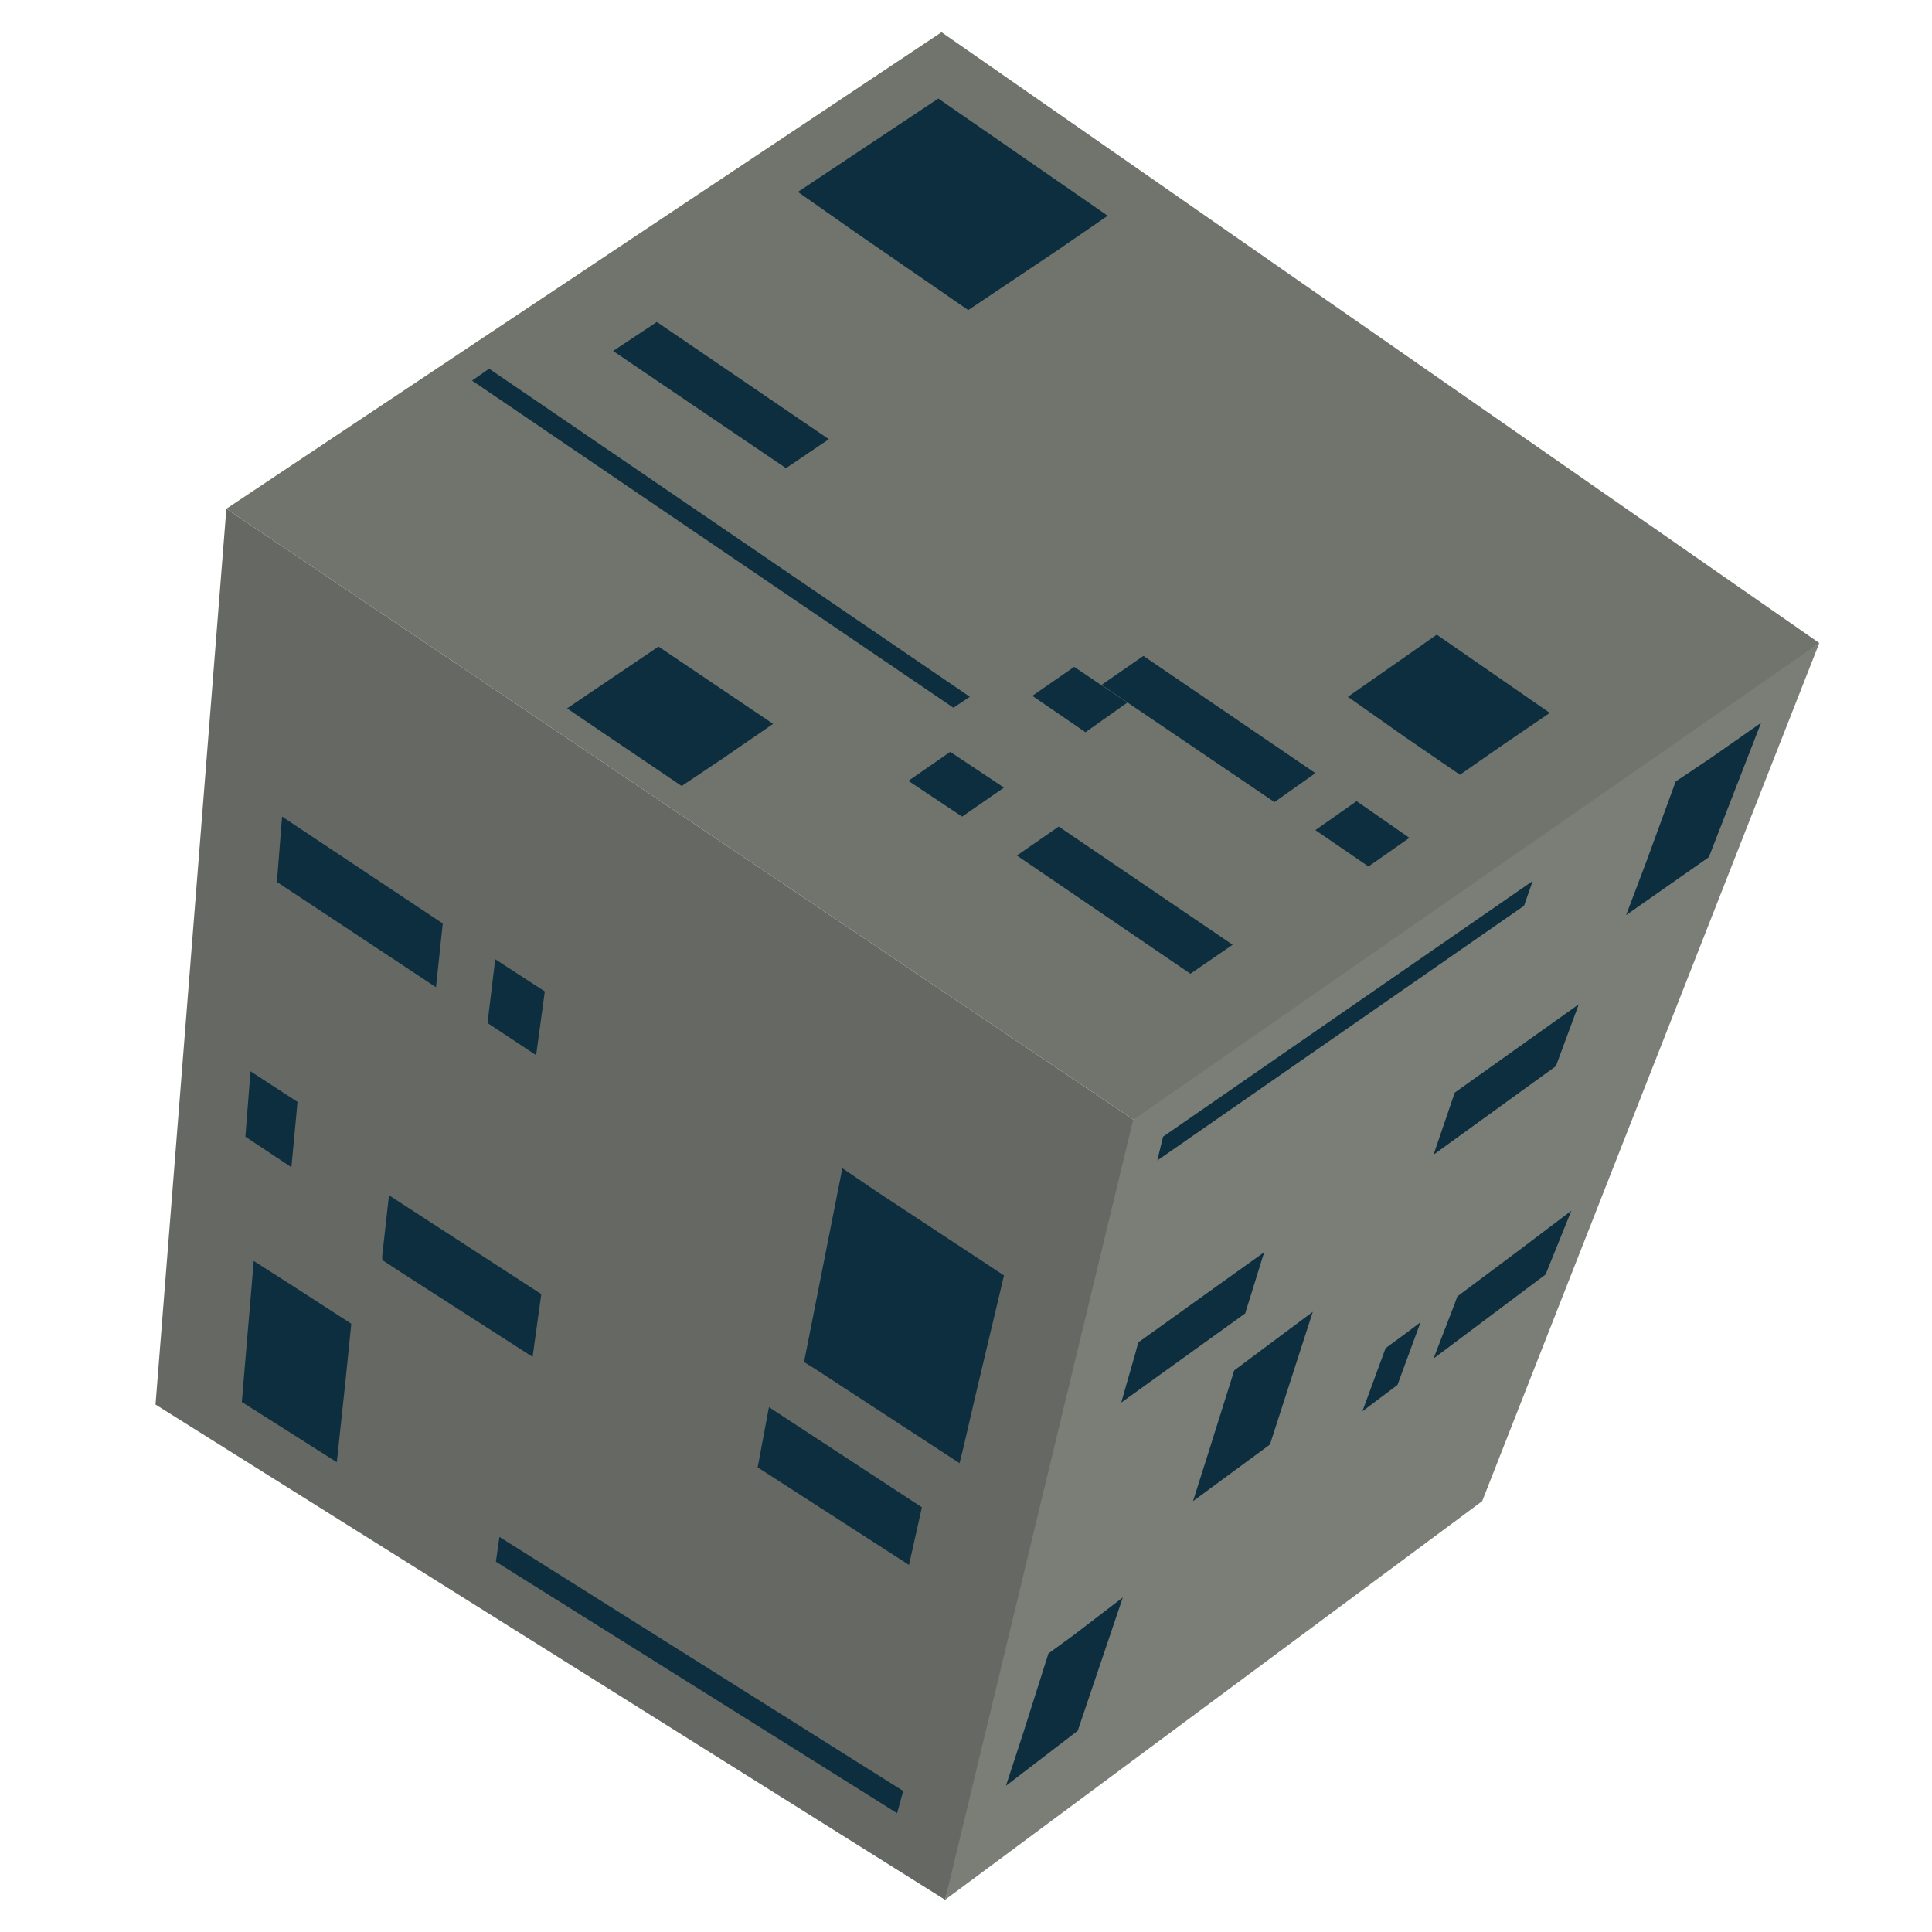 <?xml version="1.0" encoding="UTF-8"?>
<svg id="Warstwa_1" xmlns="http://www.w3.org/2000/svg" version="1.1" xmlns:xlink="http://www.w3.org/1999/xlink" viewBox="0 0 600 600">
  <!-- Generator: Adobe Illustrator 29.4.0, SVG Export Plug-In . SVG Version: 2.1.0 Build 152)  -->
  <defs>
    <style>
      .st0 {
        fill: #70746d;
      }

      .st0, .st1, .st2, .st3 {
        fill-rule: evenodd;
      }

      .st1 {
        fill: #7a7e77;
      }

      .st4 {
        fill: url(#Gradient_bez_nazwy_2);
      }

      .st4, .st2, .st5, .st6, .st7, .st8, .st9 {
        isolation: isolate;
      }

      .st4, .st2, .st5, .st6, .st7, .st10, .st9 {
        display: none;
      }

      .st4, .st2, .st5, .st6, .st7, .st9 {
        mix-blend-mode: screen;
      }

      .st2 {
        fill: url(#Gradient_bez_nazwy_6);
      }

      .st5 {
        fill: url(#Gradient_bez_nazwy_3);
      }

      .st6 {
        fill: url(#Gradient_bez_nazwy_5);
      }

      .st7 {
        fill: url(#Gradient_bez_nazwy_4);
      }

      .st11 {
        fill: #2cfdff;
      }

      .st12 {
        fill: #216326;
      }

      .st3 {
        fill: #666963;
      }

      .st9 {
        fill: url(#Gradient_bez_nazwy);
      }

      .st13 {
        fill: #0c2e3f;
      }
    </style>
    <radialGradient id="Gradient_bez_nazwy" data-name="Gradient bez nazwy" cx="452.7" cy="608.4" fx="452.7" fy="608.4" r="67" gradientTransform="translate(1.4 -368.6)" gradientUnits="userSpaceOnUse">
      <stop offset="0" stop-color="#063"/>
      <stop offset="0" stop-color="#006030"/>
      <stop offset=".5" stop-color="#002c16"/>
      <stop offset=".8" stop-color="#000c06"/>
      <stop offset="1" stop-color="#000"/>
    </radialGradient>
    <radialGradient id="Gradient_bez_nazwy_2" data-name="Gradient bez nazwy 2" cx="282.1" cy="782" fx="282.1" fy="782" r="67" gradientTransform="translate(0 100)" gradientUnits="userSpaceOnUse">
      <stop offset="0" stop-color="#063"/>
      <stop offset="0" stop-color="#006030"/>
      <stop offset=".5" stop-color="#002c16"/>
      <stop offset=".8" stop-color="#000c06"/>
      <stop offset="1" stop-color="#000"/>
    </radialGradient>
    <radialGradient id="Gradient_bez_nazwy_3" data-name="Gradient bez nazwy 3" cx="100.8" cy="794.8" fx="100.8" fy="794.8" r="67" gradientTransform="translate(1.4 -368.6)" gradientUnits="userSpaceOnUse">
      <stop offset="0" stop-color="#0031ff"/>
      <stop offset=".3" stop-color="#0020a9"/>
      <stop offset=".5" stop-color="#001261"/>
      <stop offset=".8" stop-color="#00082c"/>
      <stop offset=".9" stop-color="#00020c"/>
      <stop offset="1" stop-color="#000"/>
    </radialGradient>
    <radialGradient id="Gradient_bez_nazwy_4" data-name="Gradient bez nazwy 4" cx="207.1" cy="610.6" fx="207.1" fy="610.6" r="51.3" gradientTransform="translate(1.1 -368.6)" gradientUnits="userSpaceOnUse">
      <stop offset="0" stop-color="#0031ff"/>
      <stop offset=".3" stop-color="#0020a9"/>
      <stop offset=".5" stop-color="#001261"/>
      <stop offset=".8" stop-color="#00082c"/>
      <stop offset=".9" stop-color="#00020c"/>
      <stop offset="1" stop-color="#000"/>
    </radialGradient>
    <radialGradient id="Gradient_bez_nazwy_5" data-name="Gradient bez nazwy 5" cx="385.8" cy="817.8" fx="385.8" fy="817.8" r="51.3" gradientTransform="translate(1 -368.6)" gradientUnits="userSpaceOnUse">
      <stop offset="0" stop-color="#0031ff"/>
      <stop offset=".3" stop-color="#0020a9"/>
      <stop offset=".5" stop-color="#001261"/>
      <stop offset=".8" stop-color="#00082c"/>
      <stop offset=".9" stop-color="#00020c"/>
      <stop offset="1" stop-color="#000"/>
    </radialGradient>
    <radialGradient id="Gradient_bez_nazwy_6" data-name="Gradient bez nazwy 6" cx="306.8" cy="677.9" fx="306.8" fy="677.9" r="277.1" gradientTransform="translate(1.4 -368.6)" gradientUnits="userSpaceOnUse">
      <stop offset=".5" stop-color="#000"/>
      <stop offset=".6" stop-color="#000301"/>
      <stop offset=".7" stop-color="#000d06"/>
      <stop offset=".8" stop-color="#001e0f"/>
      <stop offset=".9" stop-color="#00351a"/>
      <stop offset="1" stop-color="#00542a"/>
      <stop offset="1" stop-color="#063"/>
    </radialGradient>
  </defs>
  <g class="st8">
    <g>
      <polygon class="st3" points="293.5 590 48.3 436.2 70.3 158 361.5 354.1 293.5 590"/>
      <polygon class="st0" points="70.3 158 292.4 10 565 199.7 361.5 354.1 70.3 158"/>
      <polygon class="st1" points="565 199.7 460.3 466.2 293.5 590 351.9 347.8 565 199.7"/>
    </g>
    <g>
      <polygon class="st13" points="296.1 219.8 146.6 118.2 151.9 114.5 301.2 216.4 296.1 219.8"/>
      <polygon class="st13" points="244.1 145.4 190.4 109 204 100 257.4 136.4 244.1 145.4"/>
      <polygon class="st13" points="344 67 328.6 77.6 300.7 96.3 265.9 72.3 247.8 59.6 291.4 30.6 344 67"/>
      <polygon class="st13" points="240.1 224.8 224.4 235.6 211.7 244.1 194.1 232.2 176.1 220 204.5 200.8 240.1 224.8"/>
      <polygon class="st13" points="481.3 221.4 465.9 231.9 453.4 240.6 436.2 228.8 418.6 216.4 446.2 197.1 481.3 221.4"/>
      <polygon class="st13" points="395.8 249.1 342.1 212.7 355.1 203.7 408.5 240.1 395.8 249.1"/>
      <polygon class="st13" points="369.7 302.4 315.8 265.7 328.8 256.7 382.8 293.4 369.7 302.4"/>
      <polygon class="st13" points="425 269.1 408.5 257.8 421.3 248.8 437.7 260.2 425 269.1"/>
      <polygon class="st13" points="337.1 227.4 320.6 216.1 333.6 207.1 350.1 218.2 337.1 227.4"/>
      <polygon class="st13" points="298.8 253.6 282.1 242.5 295.1 233.5 311.8 244.6 298.8 253.6"/>
    </g>
    <g class="st10">
      <polygon class="st12" points="328.6 77.6 300.7 96.3 265.9 72.3 293.8 53.5 328.6 77.6"/>
      <polygon class="st12" points="224.4 235.6 211.7 244.1 194.1 232.2 206.6 223.7 224.4 235.6"/>
      <polygon class="st12" points="465.9 231.9 453.4 240.6 436.2 228.8 448.6 220 465.9 231.9"/>
    </g>
    <g>
      <polygon class="st13" points="155.1 477.3 280.5 556.2 278.6 563.1 154 485 155.1 477.3"/>
      <polygon class="st13" points="238.8 437 286.3 468.1 282.3 486 235.3 455.7 238.8 437"/>
      <polygon class="st13" points="311.8 396.1 303.6 430.6 299.3 449.1 298 454.4 253.4 425.3 249.7 423 261.6 362.8 272.5 370.2 311.8 396.1"/>
      <polygon class="st13" points="109.1 411.1 107.3 428.8 104.6 454.1 75.1 435.4 78.8 391.6 92.4 400.3 109.1 411.1"/>
      <polygon class="st13" points="168.1 401.9 165.4 421.4 124.8 395.3 118.7 391.3 118.7 390 120.8 371.2 168.1 401.9"/>
      <polygon class="st13" points="87.6 253.6 137.5 286.8 135.4 306.6 86 273.9 87.6 253.6"/>
      <polygon class="st13" points="77.8 332.7 92.4 342.2 90.5 362.5 76.2 353 77.8 332.7"/>
      <polygon class="st13" points="153.8 297.9 169.2 307.9 166.5 327.7 151.4 317.7 153.8 297.9"/>
    </g>
    <g class="st10">
      <polygon class="st11" points="311.8 396.1 303.6 430.6 265.3 405.8 272.5 370.2 311.8 396.1"/>
      <polygon class="st11" points="92.4 400.3 109.1 411.1 107.3 428.8 90.8 418.2 92.4 400.3"/>
    </g>
    <g>
      <g>
        <polygon class="st13" points="473.3 281.3 359.4 360.4 361.2 353 476 273.6 473.3 281.3"/>
        <polygon class="st13" points="392.6 388.9 386.7 407.9 348.2 435.6 352.5 420.6 353.5 416.9 378.2 399.2 392.6 388.9"/>
        <polygon class="st13" points="348.7 496.1 334.7 537.5 312.4 554.6 317.9 537.8 325.6 513.5 333.3 507.9 348.7 496.1"/>
        <polygon class="st13" points="407.7 407.4 394.4 448.6 370.5 466.2 375.6 450.1 383.3 425.6 392.8 418.5 407.7 407.4"/>
        <polygon class="st13" points="546.9 224.5 530.7 266.2 505 284.2 511.1 268.1 520.4 242.7 531.3 235.4 546.9 224.5"/>
        <polygon class="st13" points="490.3 311.9 483.2 331.1 445.2 358.6 450.8 342.2 451.8 339.3 474.7 323 490.3 311.9"/>
        <polygon class="st13" points="488 376 480 395.8 445.2 421.9 451.8 404.8 452.6 402.6 471.2 388.7 488 376"/>
        <polygon class="st13" points="441.2 410.6 440.1 413.5 434 430.1 423.1 438.3 430.3 418.7 436.7 414 441.2 410.6"/>
      </g>
      <g class="st10">
        <polygon class="st13" points="378.2 399.2 377.2 402.6 352.5 420.6 353.5 416.9 378.2 399.2"/>
        <polygon class="st13" points="333.3 507.9 324.8 532.5 317.9 537.8 325.6 513.5 333.3 507.9"/>
        <polygon class="st13" points="392.8 418.5 384.6 443.3 375.6 450.1 383.3 425.6 392.8 418.5"/>
        <polygon class="st13" points="531.3 235.4 521.2 260.9 511.1 268.1 520.4 242.7 531.3 235.4"/>
        <polygon class="st13" points="474.7 323 473.6 325.9 450.8 342.2 451.8 339.3 474.7 323"/>
        <polygon class="st13" points="436.7 414 441.2 410.6 440.1 413.5 435.6 416.9 436.7 414"/>
        <polygon class="st13" points="471.2 388.7 470.4 390.8 451.8 404.8 452.6 402.6 471.2 388.7"/>
      </g>
    </g>
    <ellipse class="st9" cx="451.8" cy="231.4" rx="66.7" ry="66.2"/>
    <ellipse class="st4" cx="281.5" cy="403.7" rx="66.7" ry="66.2"/>
    <ellipse class="st5" cx="101.7" cy="415.6" rx="66.7" ry="66.2"/>
    <ellipse class="st7" cx="207.7" cy="232.7" rx="51" ry="50.7"/>
    <ellipse class="st6" cx="385.7" cy="437.5" rx="51" ry="50.7"/>
    <polygon class="st2" points="292.4 10 70.3 158 48.3 436.2 293.5 590 460.3 466.2 565 199.7 292.4 10"/>
  </g>
</svg>
